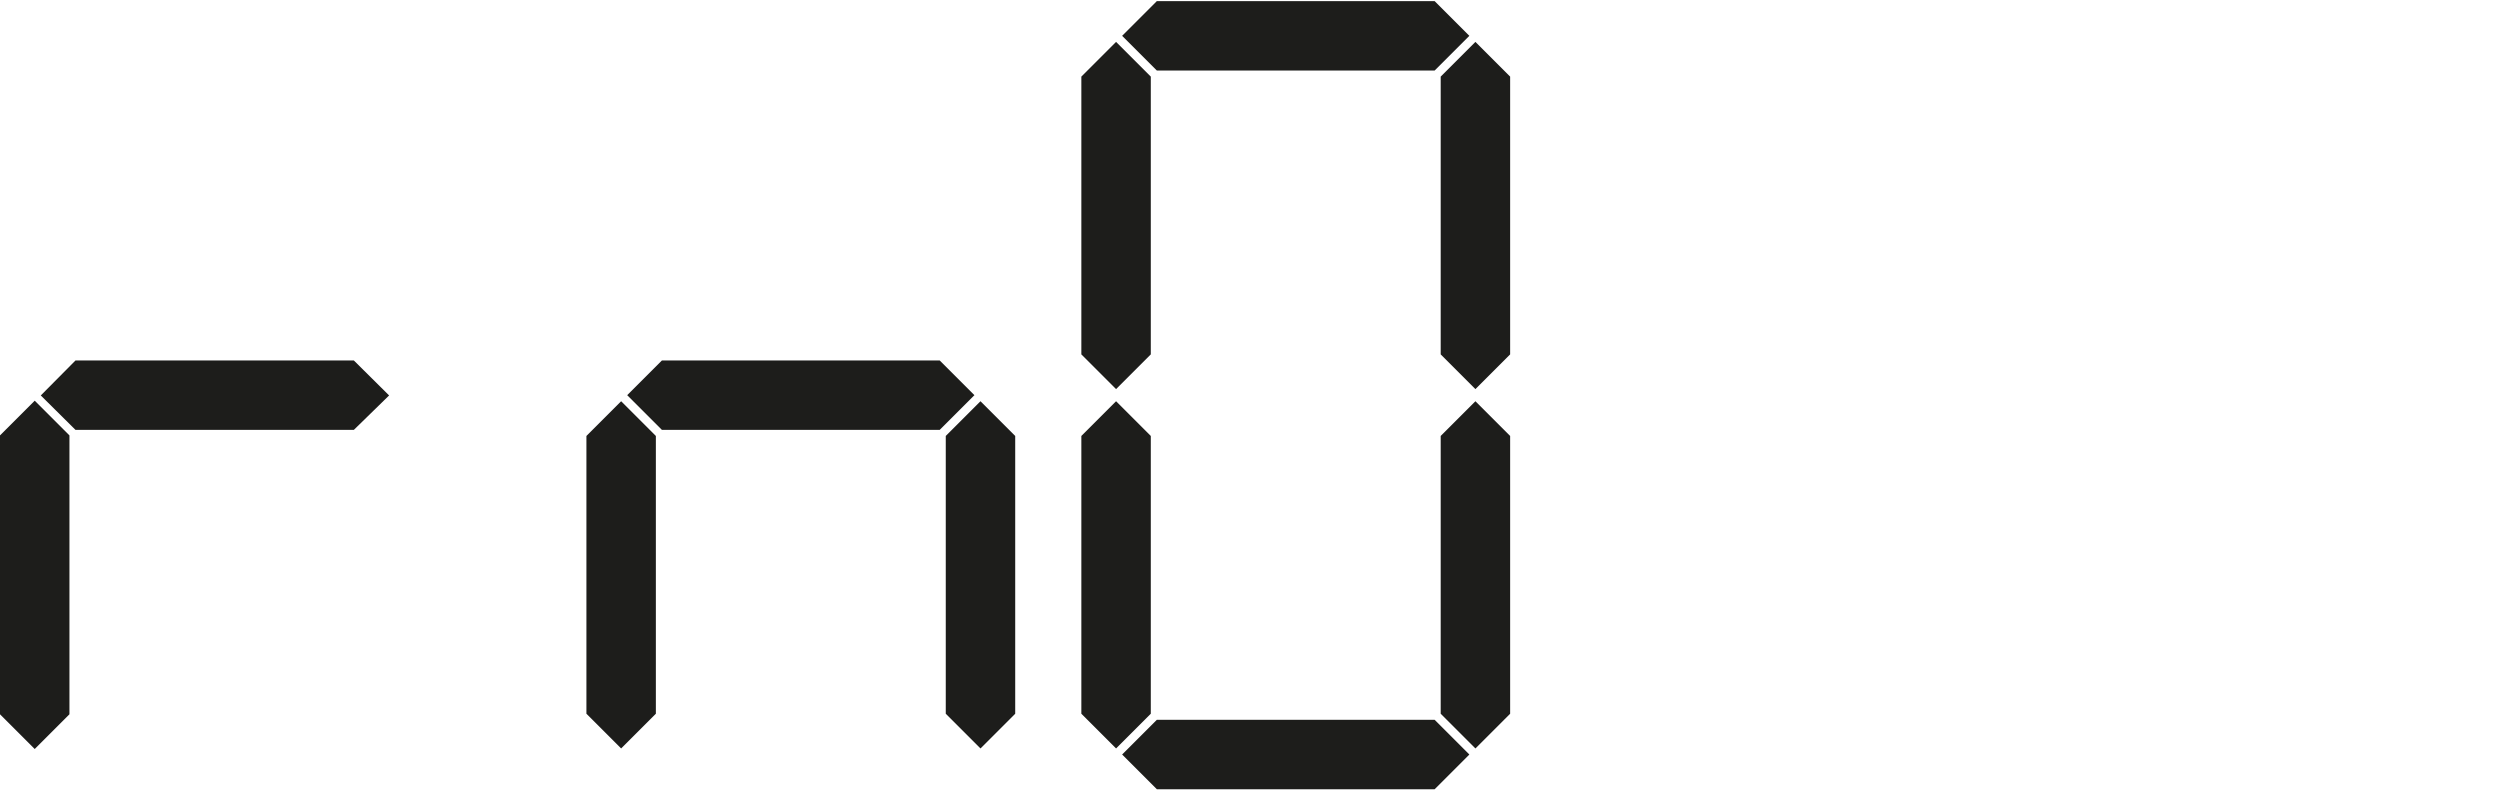 <?xml version="1.0" encoding="UTF-8"?>
<svg id="rn0" xmlns="http://www.w3.org/2000/svg" viewBox="0 0 1588.043 501.69">
  <path d="m44.112,453.727l-22.056,22.056L0,453.727v-177.149l22.056-22.056,22.056,22.056v177.149Zm203.057-202.532l-22.406,21.881H47.963l-22.056-21.881,22.056-22.231h176.799l22.406,22.231Z" style="fill: #1d1d1b;"/>
  <path d="m372.504,276.927v176.449l22.056,22.056,22.056-22.056v-176.449l-22.056-22.056-22.056,22.056Zm224.413-47.963l22.056,22.056-22.056,22.056h-176.449l-22.056-22.056,22.056-22.056h176.449Zm47.963,47.963v176.449l-22.056,22.056-22.056-22.056v-176.449l22.056-22.056,22.056,22.056Z" style="fill: #1d1d1b;"/>
  <path d="m686.892,225.113V48.664l22.056-22.056,22.056,22.056v176.449l-22.056,22.056-22.056-22.056Zm0,51.815v176.449l22.056,22.056,22.056-22.056v-176.449l-22.056-22.056-22.056,22.056ZM911.304.7l22.057,22.056-22.057,22.056h-176.449l-22.056-22.056,22.056-22.056h176.449Zm-176.449,500.64h176.449l22.057-22.057-22.057-22.057h-176.449l-22.056,22.057,22.056,22.057ZM937.212,26.607l22.056,22.056v176.449l-22.056,22.056-22.057-22.056V48.664l22.057-22.056Zm22.056,250.32v176.449l-22.056,22.056-22.057-22.056v-176.449l22.057-22.056,22.056,22.056Z" style="fill: #1d1d1b;"/>
</svg>
